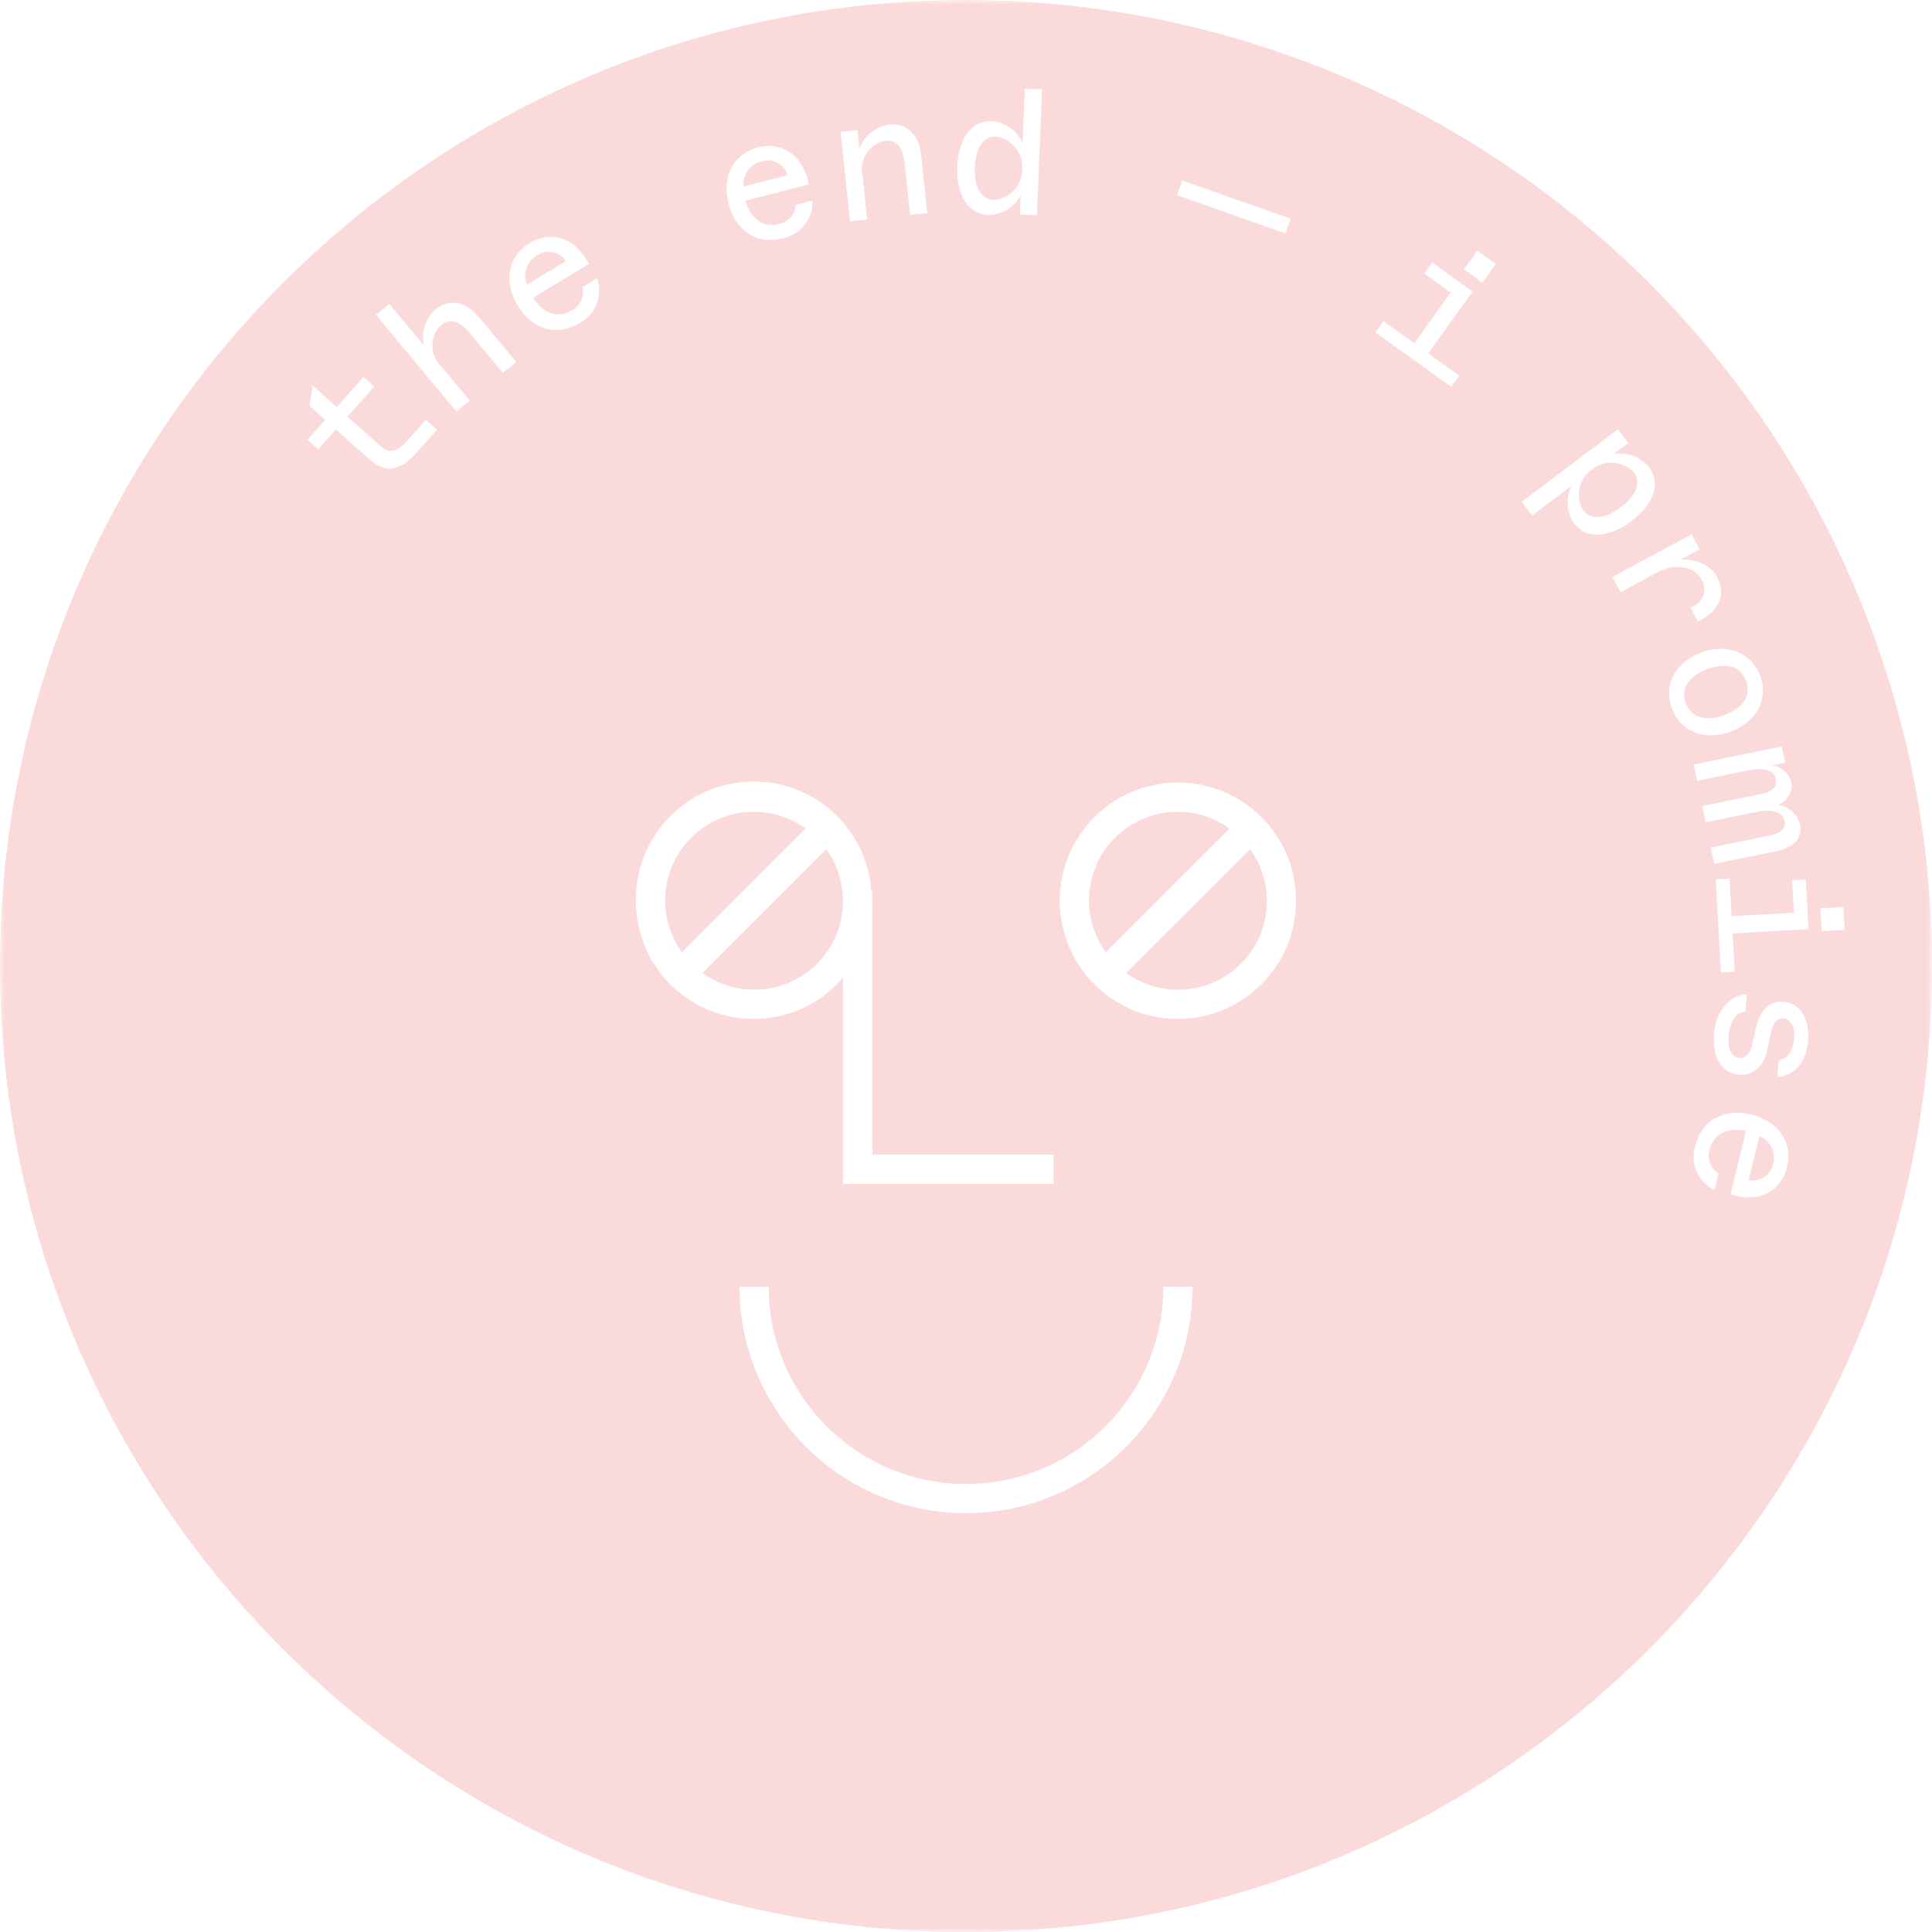 <?xml version="1.0" encoding="UTF-8"?>
<svg width="200px" height="200px" viewBox="0 0 200 200" version="1.1" xmlns="http://www.w3.org/2000/svg" xmlns:xlink="http://www.w3.org/1999/xlink">
    <title>head_2</title>
    <defs>
        <rect id="path-1" x="0" y="0" width="200" height="200"></rect>
    </defs>
    <g id="head_2" stroke="none" stroke-width="1" fill="none" fill-rule="evenodd">
        <g id="Group">
            <mask id="mask-2" fill="white">
                <use xlink:href="#path-1"></use>
            </mask>
            <g id="Rectangle_338"></g>
            <g id="Group_525" mask="url(#mask-2)" fill="#FBDADB" fill-rule="nonzero">
                <path d="M180.766,70.492 C180.227,69.003 178.712,68.546 176.754,69.254 C174.812,69.962 173.967,71.278 174.509,72.767 C175.051,74.256 176.548,74.737 178.491,74.032 C180.449,73.318 181.308,71.978 180.766,70.492 M87.266,93.242 C87.263,91.326 86.658,89.46 85.535,87.908 L72.725,100.719 C75.524,102.737 79.219,103.014 82.287,101.437 C85.356,99.859 87.281,96.694 87.269,93.243 M55.6,26.435 C54.542,27.038 54.096,28.334 54.559,29.461 L58.574,27.025 C58.261,26.548 57.77,26.218 57.211,26.107 C56.651,25.996 56.071,26.114 55.6,26.435 M78.06,84.035 C74.61,84.025 71.446,85.95 69.869,89.018 C68.292,92.086 68.568,95.779 70.584,98.579 L83.4,85.769 C81.847,84.646 79.98,84.039 78.063,84.035 M121.941,84.035 C118.491,84.025 115.327,85.95 113.75,89.018 C112.173,92.086 112.449,95.779 114.465,98.579 L127.279,85.768 C125.726,84.645 123.859,84.038 121.942,84.034 M116.6,100.719 C120.251,103.353 125.274,102.949 128.458,99.766 C131.642,96.583 132.047,91.56 129.414,87.908 L116.6,100.719 Z M169.132,48.886 C167.982,47.69 166.111,47.564 164.811,48.596 C163.455,49.54 163.048,51.365 163.873,52.796 C164.632,53.807 166.042,53.819 167.779,52.509 C169.492,51.22 169.891,49.895 169.131,48.884 M100,0 C44.772,0 0,44.772 0,100 C0,155.228 44.772,200 100,200 C155.228,200 200,155.228 200,100 C200,73.478 189.464,48.043 170.711,29.289 C151.957,10.536 126.522,0 100,0 M122.375,18.677 L133.612,22.641 L133.07,24.169 L121.838,20.2 L122.375,18.677 Z M102.67,12.538 C104.06,12.665 105.277,13.526 105.859,14.795 L106.092,9.173 L107.88,9.246 L107.341,22.278 L105.574,22.208 L105.656,20.214 C105,21.457 103.716,22.241 102.31,22.256 C100.132,22.168 98.985,20.05 99.1,17.239 C99.218,14.446 100.51,12.446 102.67,12.539 M88.77,13.465 L88.97,15.353 C89.473,14.068 90.611,13.139 91.97,12.902 C93.912,12.693 95.126,13.902 95.37,16.173 L95.993,22.067 L94.214,22.252 L93.654,16.972 C93.454,15.123 92.789,14.443 91.584,14.572 C89.981,14.916 88.954,16.488 89.284,18.094 L89.774,22.726 L87.995,22.911 L87.015,13.655 L88.77,13.465 Z M78.474,15.255 C80.874,14.638 82.94,15.955 83.63,18.641 C83.642,18.692 83.678,18.835 83.73,19.095 L77.164,20.78 C77.742,22.729 79.073,23.58 80.622,23.18 C81.595,23.011 82.325,22.196 82.386,21.21 L84.099,20.768 C84.186,22.666 82.858,24.337 80.989,24.68 C78.357,25.355 76.142,23.905 75.419,21.092 C74.696,18.279 75.93,15.906 78.475,15.255 M43.07,46.919 C41.457,48.719 39.905,49.037 38.292,47.597 L34.776,44.459 L32.939,46.519 L31.826,45.527 L33.663,43.467 L32.051,42.03 L32.351,39.903 L34.851,42.139 L37.629,39.02 L38.742,40.012 L35.964,43.128 L39.189,46.005 C40.16,46.87 40.92,47.005 42.06,45.718 L44.087,43.455 L45.237,44.484 L43.07,46.919 Z M52.062,38.614 L48.67,34.538 C47.478,33.107 46.543,32.916 45.611,33.688 C44.466,34.862 44.483,36.741 45.65,37.894 L48.627,41.47 L47.253,42.614 L38.922,32.6 L40.3,31.458 L43.882,35.758 C43.594,34.42 44.021,33.028 45.011,32.082 C46.511,30.835 48.188,31.162 49.652,32.92 L53.44,37.471 L52.062,38.614 Z M59.971,33.455 C57.644,34.868 55.103,34.124 53.599,31.643 C52.095,29.162 52.585,26.527 54.83,25.165 C56.945,23.879 59.305,24.539 60.745,26.908 C60.772,26.956 60.851,27.087 60.969,27.316 L55.175,30.832 C56.291,32.532 57.816,32.956 59.184,32.127 C60.068,31.683 60.53,30.689 60.3,29.727 L61.813,28.81 C62.446,30.601 61.659,32.584 59.97,33.454 M65.83,93.242 C65.753,86.641 70.94,81.176 77.536,80.909 C84.132,80.642 89.744,85.67 90.2,92.256 L90.3,92.256 L90.3,119.526 L109.08,119.526 L109.08,122.552 L87.269,122.552 L87.269,101.209 C83.95,105.096 78.557,106.496 73.766,104.716 C68.975,102.935 65.805,98.353 65.829,93.242 M100,156.645 C87.055,156.63 76.564,146.138 76.55,133.193 L79.576,133.193 C79.576,144.474 88.721,153.619 100.002,153.619 C111.284,153.619 120.429,144.474 120.429,133.193 L123.455,133.193 C123.441,146.14 112.947,156.632 100,156.645 M121.939,105.478 C115.182,105.479 109.705,100.002 109.704,93.245 C109.703,86.489 115.18,81.011 121.936,81.01 C128.693,81.009 134.171,86.485 134.172,93.242 C134.166,99.996 128.693,105.47 121.939,105.478 M151.067,38.889 L150.229,40.051 L142.392,34.408 L143.23,33.246 L146.4,35.53 L150.173,30.29 L147.438,28.32 L148.264,27.173 L152.449,30.184 L147.849,36.571 L151.067,38.889 Z M153.457,29.261 L151.539,27.881 L152.934,25.948 L154.849,27.328 L153.457,29.261 Z M162.921,54.161 C162.153,53.006 162.063,51.528 162.685,50.288 L158.6,53.367 L157.526,51.942 L167.487,44.442 L168.552,45.858 L167.021,47.011 C168.403,46.765 169.811,47.277 170.712,48.354 C172.007,50.079 171.099,52.275 168.869,53.954 C166.639,55.633 164.234,55.906 162.924,54.163 M167.768,61.304 L166.918,59.728 L175.118,55.307 L175.956,56.865 L174,57.914 C175.552,57.926 177,58.335 177.743,59.714 C178.811,61.696 177.743,63.29 176.021,64.214 C175.939,64.26 175.855,64.299 175.767,64.332 L174.989,62.889 L175.201,62.774 C175.738,62.581 176.158,62.154 176.342,61.615 C176.525,61.075 176.453,60.48 176.146,60 C175.377,58.572 173.326,58.3 171.62,59.222 L167.768,61.304 Z M173.057,73.295 C172.18,70.884 173.438,68.524 176.131,67.543 C178.842,66.56 181.338,67.549 182.219,69.964 C183.102,72.397 181.819,74.764 179.119,75.746 C176.419,76.728 173.945,75.728 173.062,73.295 M184.457,77.271 L184.799,78.95 L183.399,79.234 C184.384,79.333 185.201,80.04 185.44,81 C185.579,82.011 184.997,82.984 184.04,83.339 C185.167,83.45 186.095,84.273 186.34,85.378 C186.63,86.797 185.702,87.747 183.771,88.143 L177.444,89.435 L177.096,87.741 L183.223,86.488 C184.37,86.255 184.893,85.75 184.742,85.002 C184.567,84.143 183.526,83.707 181.998,84.022 L176.564,85.135 L176.216,83.441 L182.34,82.185 C183.49,81.952 184.001,81.385 183.84,80.624 C183.671,79.786 182.64,79.408 181.114,79.724 L175.683,80.84 L175.332,79.14 L184.457,77.271 Z M184.996,120.82 C184.412,123.228 182.276,124.433 179.586,123.776 C179.532,123.764 179.386,123.728 179.135,123.649 L180.742,117.065 C178.751,116.657 177.374,117.431 176.993,118.986 C176.684,119.925 177.061,120.953 177.904,121.47 L177.483,123.189 C175.769,122.372 174.921,120.414 175.498,118.605 C176.142,115.964 178.46,114.69 181.283,115.377 C184.106,116.064 185.616,118.277 184.995,120.82 M183.969,111.513 L184.135,109.734 C184.907,109.655 185.584,109.005 185.714,107.595 C185.847,106.149 185.324,105.504 184.64,105.438 C184.062,105.387 183.602,105.698 183.345,106.893 L182.937,108.727 C182.498,110.627 181.291,111.362 179.993,111.244 C178.302,111.09 177.212,109.55 177.442,106.987 C177.666,104.521 179.097,103.008 180.842,102.92 L180.679,104.702 C179.662,104.796 179.079,105.846 178.957,107.165 C178.815,108.723 179.296,109.443 180.037,109.507 C180.515,109.552 181.096,109.341 181.405,108.024 L181.832,106.19 C182.265,104.341 183.384,103.585 184.664,103.7 C186.298,103.851 187.387,105.388 187.169,107.806 C186.951,110.139 185.647,111.352 183.969,111.512 M179.361,96.632 L179.579,100.59 L178.151,100.672 L177.609,91.029 L179.04,90.944 L179.261,94.844 L185.709,94.481 L185.518,91.119 L186.934,91.043 L187.221,96.19 L179.361,96.632 Z M188.444,94.032 L190.822,93.899 L190.955,96.259 L188.577,96.389 L188.444,94.032 Z M102.9,20.7 C104.547,20.565 105.817,19.191 105.823,17.538 C105.938,15.88 104.771,14.408 103.13,14.143 C101.865,14.092 101,15.175 100.912,17.314 C100.821,19.492 101.632,20.645 102.9,20.7 M78.846,16.7 C77.657,16.973 76.857,18.086 76.976,19.3 L81.521,18.135 C81.363,17.585 80.989,17.123 80.485,16.852 C79.981,16.582 79.388,16.527 78.843,16.7 M182.136,117.6 L181.026,122.16 C181.585,122.276 182.166,122.163 182.64,121.845 C183.114,121.528 183.441,121.033 183.546,120.472 C183.866,119.297 183.262,118.067 182.136,117.601" id="Path_365"></path>
            </g>
        </g>
    </g>
</svg>
